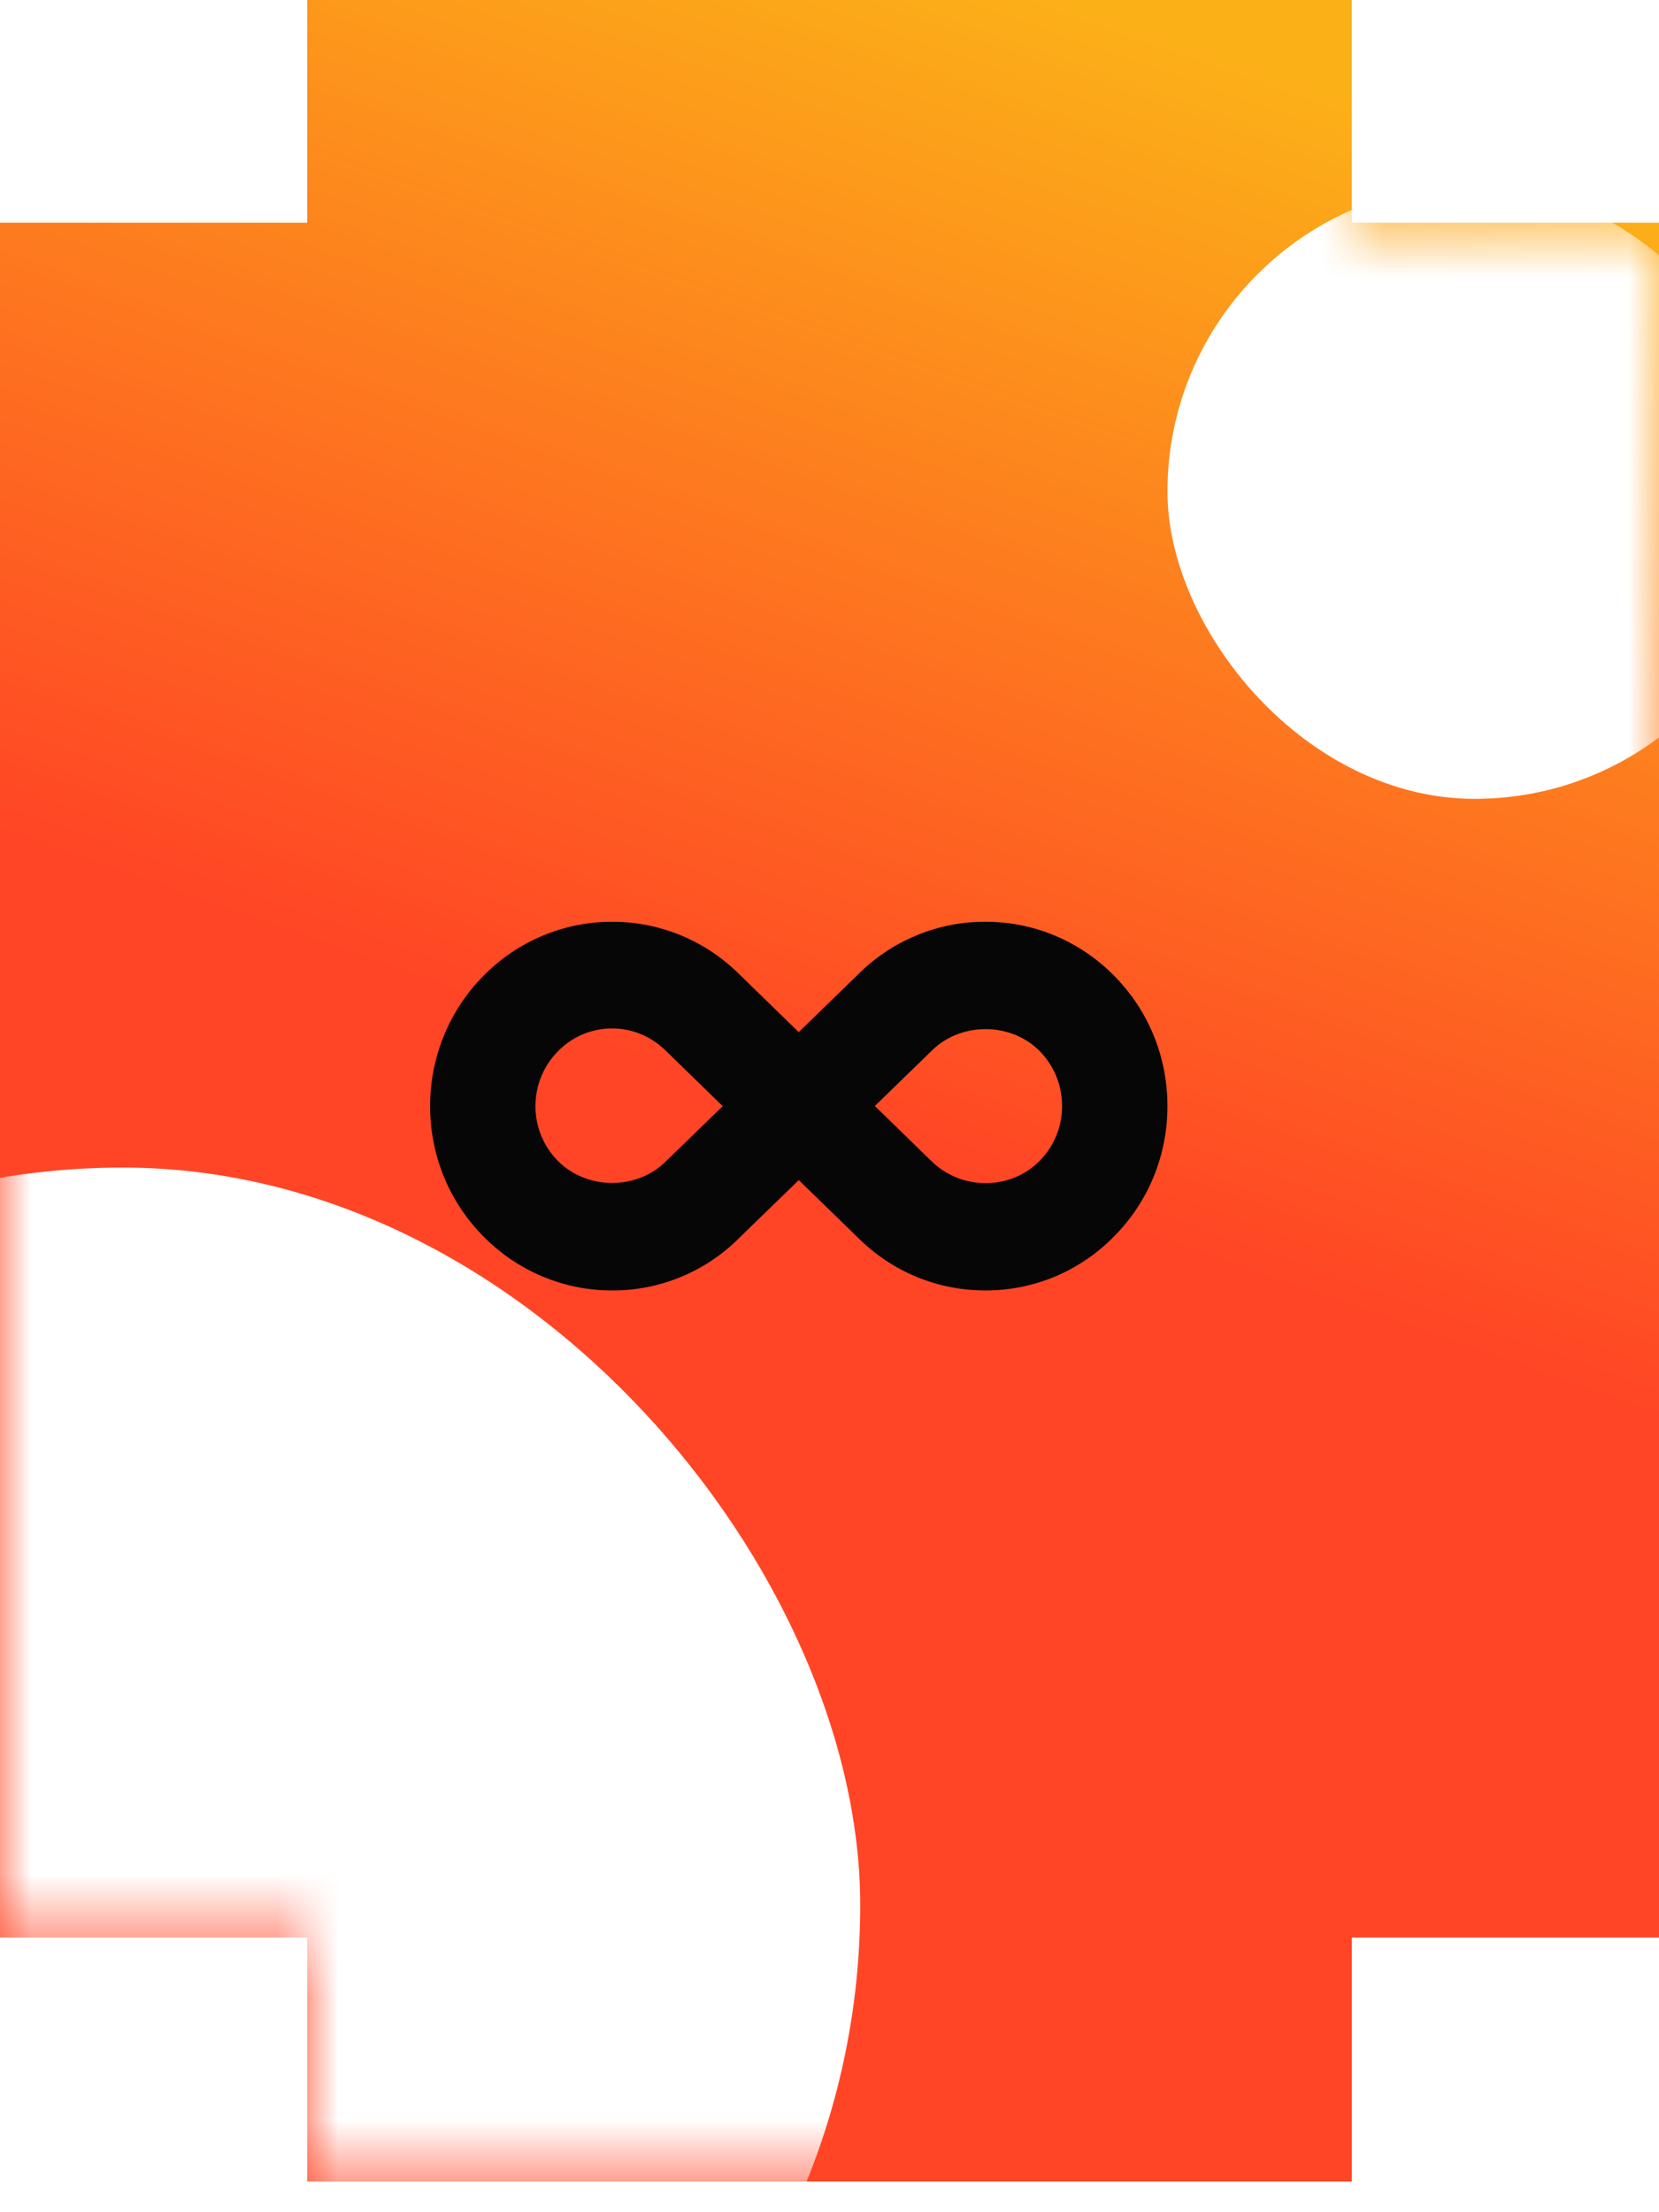<?xml version="1.0" encoding="UTF-8"?> <svg xmlns="http://www.w3.org/2000/svg" width="27" height="36" viewBox="0 0 27 36" fill="none"><path d="M0 3.624H5V0H22V3.624H27V31.53H22V35.5H5V31.53H0V3.624Z" fill="url(#paint0_linear_179_7)"></path><mask id="mask0_179_7" style="mask-type:alpha" maskUnits="userSpaceOnUse" x="0" y="0" width="27" height="36"><path d="M0 3.624H5V0H22V3.624H27V31.53H22V35.5H5V31.53H0V3.624Z" fill="url(#paint1_linear_179_7)"></path></mask><g mask="url(#mask0_179_7)"><g filter="url(#filter0_f_179_7)"><rect x="19" y="3" width="10" height="10" rx="5" fill="white"></rect></g><g filter="url(#filter1_f_179_7)"><rect x="-10" y="19" width="24" height="24" rx="12" fill="white"></rect></g></g><path d="M16.038 15C15.652 14.998 15.269 15.074 14.912 15.223C14.555 15.371 14.23 15.589 13.957 15.865L12.999 16.796L12.057 15.879C11.782 15.6 11.456 15.378 11.096 15.227C10.736 15.077 10.351 14.999 9.962 15C9.573 14.999 9.188 15.077 8.829 15.228C8.469 15.379 8.143 15.6 7.869 15.879C7.593 16.157 7.374 16.488 7.225 16.852C7.076 17.216 6.999 17.607 7 18.001C7 18.801 7.308 19.555 7.868 20.121C8.143 20.4 8.469 20.622 8.828 20.772C9.188 20.923 9.573 21.001 9.962 21C10.348 21.002 10.731 20.926 11.088 20.777C11.445 20.629 11.77 20.41 12.043 20.133L13 19.204L13.943 20.121C14.502 20.688 15.247 21 16.038 21C16.829 21 17.573 20.688 18.131 20.121C18.692 19.555 19 18.801 19 17.999C19 17.197 18.692 16.445 18.132 15.878C17.857 15.599 17.531 15.378 17.172 15.227C16.812 15.076 16.427 14.999 16.038 15ZM10.844 18.892C10.373 19.37 9.552 19.37 9.08 18.892C8.964 18.776 8.872 18.637 8.809 18.483C8.746 18.33 8.714 18.166 8.715 18C8.715 17.663 8.844 17.346 9.082 17.106C9.316 16.867 9.629 16.736 9.962 16.736C10.294 16.736 10.608 16.867 10.857 17.119L11.762 18.001L10.844 18.892ZM16.919 18.892C16.448 19.371 15.64 19.382 15.143 18.88L14.238 17.998L15.156 17.106C15.627 16.628 16.449 16.628 16.92 17.104C17.156 17.344 17.285 17.66 17.285 17.998C17.285 18.335 17.155 18.654 16.919 18.892Z" fill="#060606"></path><defs><filter id="filter0_f_179_7" x="12" y="-4" width="24" height="24" filterUnits="userSpaceOnUse" color-interpolation-filters="sRGB"><feFlood flood-opacity="0" result="BackgroundImageFix"></feFlood><feBlend mode="normal" in="SourceGraphic" in2="BackgroundImageFix" result="shape"></feBlend><feGaussianBlur stdDeviation="3.5" result="effect1_foregroundBlur_179_7"></feGaussianBlur></filter><filter id="filter1_f_179_7" x="-26.8" y="2.2" width="57.6" height="57.6" filterUnits="userSpaceOnUse" color-interpolation-filters="sRGB"><feFlood flood-opacity="0" result="BackgroundImageFix"></feFlood><feBlend mode="normal" in="SourceGraphic" in2="BackgroundImageFix" result="shape"></feBlend><feGaussianBlur stdDeviation="8.4" result="effect1_foregroundBlur_179_7"></feGaussianBlur></filter><linearGradient id="paint0_linear_179_7" x1="5.5" y1="34" x2="17.5" y2="9.95704e-07" gradientUnits="userSpaceOnUse"><stop offset="0.484" stop-color="#FF4525"></stop><stop offset="1" stop-color="#FCB018"></stop></linearGradient><linearGradient id="paint1_linear_179_7" x1="5.5" y1="34" x2="17.5" y2="9.95704e-07" gradientUnits="userSpaceOnUse"><stop offset="0.484" stop-color="#FF4525"></stop><stop offset="1" stop-color="#FCB018"></stop></linearGradient></defs></svg> 